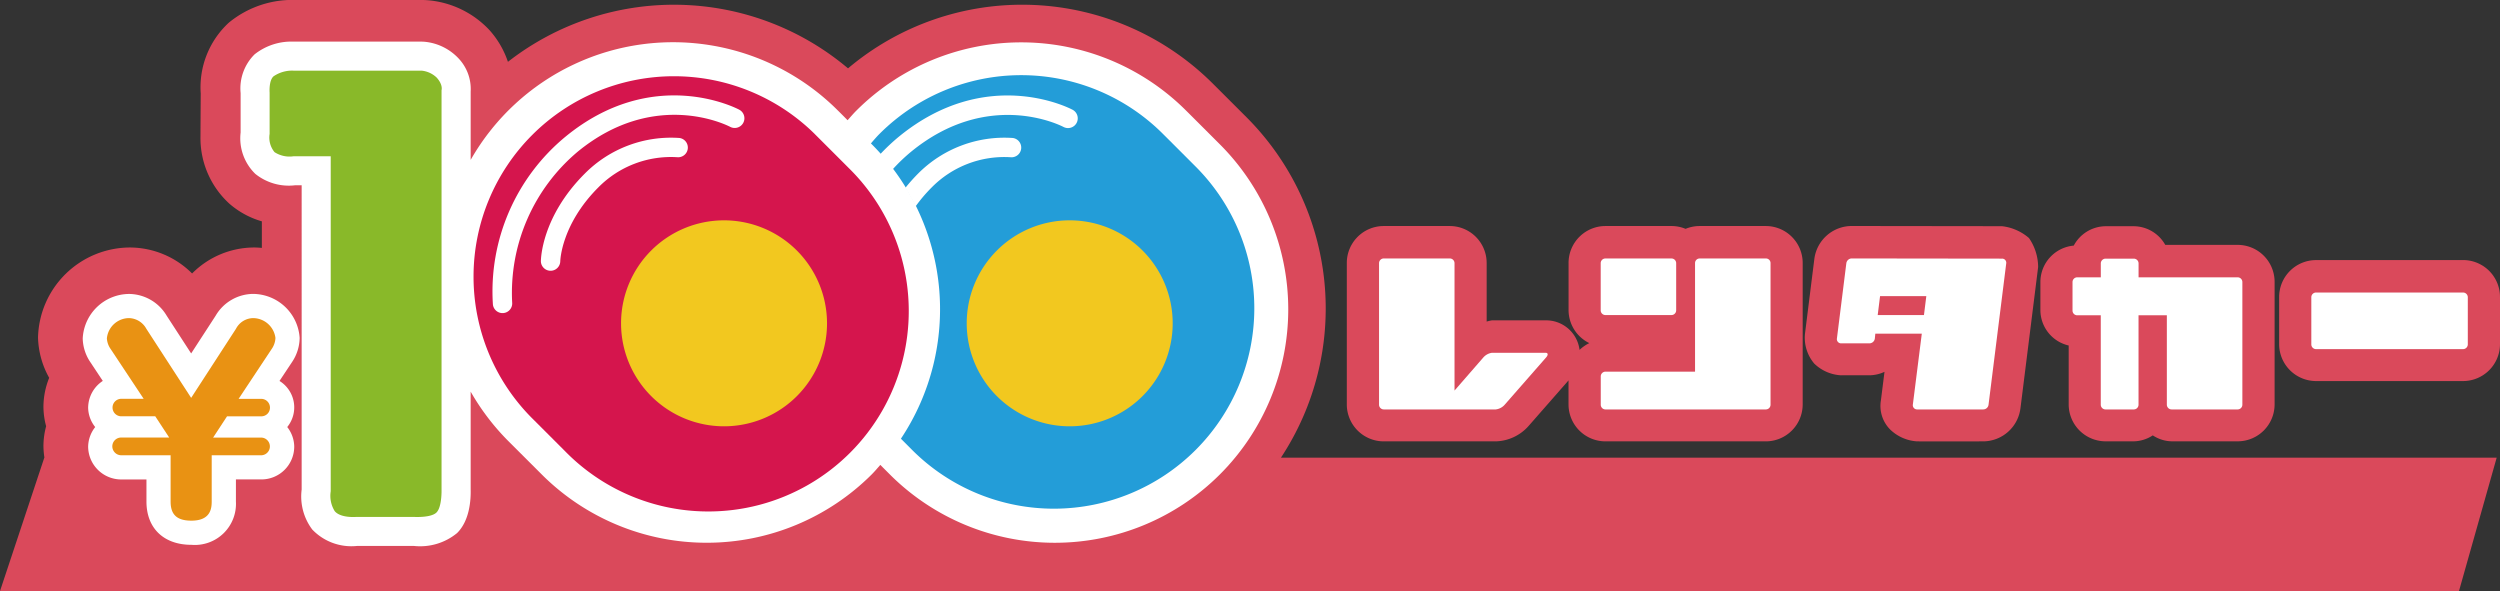 <svg xmlns="http://www.w3.org/2000/svg" xmlns:xlink="http://www.w3.org/1999/xlink" width="279" height="65.962" viewBox="0 0 279 65.962">
  <rect x="0" y="0" width="279" height="65.962" fill="#333333" stroke="none"/>
  <defs>
    <clipPath id="clip-path">
      <rect id="長方形_56" data-name="長方形 56" width="279" height="65.962" fill="none"/>
    </clipPath>
  </defs>
  <g id="グループ_84" data-name="グループ 84" transform="translate(0 0)">
    <g id="グループ_83" data-name="グループ 83" transform="translate(0 0)" clip-path="url(#clip-path)">
      <path id="パス_125" data-name="パス 125" d="M139.136,13.109s-3.633-3.63-3.755-3.75A30.128,30.128,0,0,0,94.639,7.628,30.121,30.121,0,0,0,56.685,6.9a10.09,10.09,0,0,0-2.091-3.573A10.622,10.622,0,0,0,47.659.019C47.482.007,47.306,0,47.131,0h-14.3c.094,0,.19,0,.283,0a11.168,11.168,0,0,0-7.58,2.531A9.818,9.818,0,0,0,22.4,10.42s-.026,4.271-.026,4.812a9.9,9.9,0,0,0,3.21,7.484A9.514,9.514,0,0,0,29.222,24.7v2.965c-.286-.026-.571-.046-.862-.046a9.782,9.782,0,0,0-6.922,2.9,9.857,9.857,0,0,0-6.91-2.9A10.3,10.3,0,0,0,4.243,37.664a9.719,9.719,0,0,0,1.246,4.5,8.714,8.714,0,0,0-.641,3.249,8.527,8.527,0,0,0,.3,2.154,8.605,8.605,0,0,0-.3,2.166,8.859,8.859,0,0,0,.11,1.345H4.944L0,65.962H274.421l4.209-14.886H142.951a30.2,30.2,0,0,0-3.815-37.967" transform="translate(0 0.001)" fill="#da495b"/>
      <path id="パス_126" data-name="パス 126" d="M56.377,3.888l.022.022Z" transform="translate(78.983 5.447)" fill="#da495b"/>
      <path id="パス_127" data-name="パス 127" d="M66.72,34.537h12.5a5.066,5.066,0,0,0,3.664-1.714c.012-.012,3.6-4.108,4.459-5.09v2.682a4.123,4.123,0,0,0,4.115,4.122h17.9a4.124,4.124,0,0,0,4.118-4.122V14.624a4.121,4.121,0,0,0-4.118-4.118h-7.371a4.122,4.122,0,0,0-1.58.315,4.1,4.1,0,0,0-1.577-.315H91.462a4.121,4.121,0,0,0-4.115,4.118v5.261a4.114,4.114,0,0,0,2.317,3.688,4.15,4.15,0,0,0-1.09.759,3.755,3.755,0,0,0-3.794-3.3H78.8a4.4,4.4,0,0,0-.593.137V14.624a4.123,4.123,0,0,0-4.12-4.118H66.72A4.121,4.121,0,0,0,62.6,14.624V30.415a4.124,4.124,0,0,0,4.118,4.122" transform="translate(87.704 14.719)" fill="#da495b"/>
      <path id="パス_128" data-name="パス 128" d="M126.465,12.089H110.057a4.123,4.123,0,0,0-4.12,4.115v5.263a4.126,4.126,0,0,0,4.12,4.122h16.408a4.126,4.126,0,0,0,4.12-4.122V16.2a4.123,4.123,0,0,0-4.12-4.115" transform="translate(148.415 16.937)" fill="#da495b"/>
      <path id="パス_129" data-name="パス 129" d="M87.941,27.165H91.1a4.108,4.108,0,0,0,1.683-.387c-.192,1.532-.4,3.188-.4,3.188a3.721,3.721,0,0,0,1.032,3.249,4.735,4.735,0,0,0,3,1.323c1.028.007,7.371,0,7.371,0a4.215,4.215,0,0,0,4.182-3.808,1.307,1.307,0,0,1-.014.132l1.974-15.77a5.713,5.713,0,0,0-1.023-3.246,5.564,5.564,0,0,0-3.016-1.321l-16.764-.022a4.215,4.215,0,0,0-4.185,3.8c.014-.13-1.04,8.3-1.04,8.3a4.475,4.475,0,0,0,1.035,3.246,4.653,4.653,0,0,0,3,1.318" transform="translate(117.527 14.718)" fill="#da495b"/>
      <path id="パス_130" data-name="パス 130" d="M98,23.826V30.4a4.125,4.125,0,0,0,4.12,4.12h3.157a3.983,3.983,0,0,0,2.108-.665,3.975,3.975,0,0,0,2.106.665h7.371a4.123,4.123,0,0,0,4.118-4.12V16.717a4.123,4.123,0,0,0-4.118-4.12h-8.084a4.065,4.065,0,0,0-3.5-2.082h-3.157a4.073,4.073,0,0,0-3.556,2.163,4.084,4.084,0,0,0-3.722,4.038V19.9A4.064,4.064,0,0,0,98,23.826" transform="translate(132.865 14.732)" fill="#da495b"/>
      <path id="パス_131" data-name="パス 131" d="M78.129,28.332a1.563,1.563,0,0,1-1,.531h-12.5a.53.53,0,0,1-.526-.531V12.539a.529.529,0,0,1,.526-.526H72a.53.53,0,0,1,.526.526V26.757l3.21-3.688a1.564,1.564,0,0,1,.975-.528h5.976c.288,0,.312.238.053.528Z" transform="translate(89.799 16.83)" fill="#fff"/>
      <path id="パス_132" data-name="パス 132" d="M92.829,28.862h-17.9a.528.528,0,0,1-.523-.531V25.176a.529.529,0,0,1,.523-.531h10V12.54a.513.513,0,0,1,.528-.526h7.371a.51.51,0,0,1,.526.526V28.331a.528.528,0,0,1-.526.531M82.3,18.329H74.927A.527.527,0,0,1,74.4,17.8V12.54a.525.525,0,0,1,.523-.526H82.3a.525.525,0,0,1,.523.526V17.8a.527.527,0,0,1-.523.528" transform="translate(104.238 16.832)" fill="#fff"/>
      <path id="パス_133" data-name="パス 133" d="M124.369,19.914H107.961a.53.53,0,0,1-.528-.531V14.12a.527.527,0,0,1,.528-.523h16.408a.529.529,0,0,1,.528.523v5.263a.532.532,0,0,1-.528.531" transform="translate(150.51 19.049)" fill="#fff"/>
      <path id="パス_134" data-name="パス 134" d="M102.308,28.332a.6.6,0,0,1-.605.531H94.332a.472.472,0,0,1-.473-.531l1-7.928H89.672l-.055.559a.617.617,0,0,1-.6.526h-3.16a.47.47,0,0,1-.473-.526l1.054-8.425a.619.619,0,0,1,.6-.526l16.768.022a.459.459,0,0,1,.475.528ZM90.2,16.222l-.262,2.108H95.1l.262-2.108Z" transform="translate(119.614 16.83)" fill="#fff"/>
      <path id="パス_135" data-name="パス 135" d="M114.76,28.85h-7.369a.532.532,0,0,1-.531-.531V18.344H103.7V28.32a.53.53,0,0,1-.526.531h-3.16a.532.532,0,0,1-.528-.531V18.344H96.861a.526.526,0,0,1-.528-.526V14.632a.528.528,0,0,1,.528-.526H99.49V12.55a.534.534,0,0,1,.528-.528h3.16a.532.532,0,0,1,.526.528v1.556H114.76a.529.529,0,0,1,.528.526V28.32a.53.53,0,0,1-.528.531" transform="translate(134.96 16.843)" fill="#fff"/>
      <path id="パス_136" data-name="パス 136" d="M120.485,13.4s-3.738-3.738-3.755-3.75a26.032,26.032,0,0,0-36.826,0c-.341.339-.643.7-.965,1.059-.593-.6-1.054-1.056-1.059-1.059a26,26,0,0,0-41.006,5.484V7.514a4.968,4.968,0,0,0-1.39-3.743A5.945,5.945,0,0,0,31.6,1.943c-.072,0-.146-.007-.218-.007h-14.3A6.6,6.6,0,0,0,12.76,3.357,5.352,5.352,0,0,0,11.2,7.682v4.4A5.533,5.533,0,0,0,12.844,16.7a5.956,5.956,0,0,0,4.468,1.265h.7V51.929A6.126,6.126,0,0,0,19.2,56.392a6.043,6.043,0,0,0,5,1.827H30.54a6.483,6.483,0,0,0,4.816-1.436c1.4-1.385,1.551-3.671,1.517-4.91V41a26.223,26.223,0,0,0,4.173,5.486c.014.012,3.755,3.75,3.755,3.75a26.046,26.046,0,0,0,36.831,0c.339-.341.641-.7.958-1.061l1.064,1.064A26.044,26.044,0,0,0,120.485,13.4" transform="translate(15.653 2.708)" fill="#fff"/>
      <path id="パス_137" data-name="パス 137" d="M55.133,5.144l.01.007-.01-.007" transform="translate(77.24 7.207)" fill="#fff"/>
      <path id="パス_138" data-name="パス 138" d="M25.808,23.373c.643-.968,1.376-2.072,1.376-2.072a4.942,4.942,0,0,0,.872-2.728,5.248,5.248,0,0,0-5.176-4.912,4.9,4.9,0,0,0-4.18,2.4c0,.012-1.424,2.194-2.752,4.243l-2.74-4.223a4.931,4.931,0,0,0-4.161-2.415,5.219,5.219,0,0,0-5.2,4.963,4.886,4.886,0,0,0,.874,2.682s.727,1.1,1.366,2.06a3.609,3.609,0,0,0-1.635,3.008,3.544,3.544,0,0,0,.788,2.142,3.63,3.63,0,0,0-.788,2.175,3.69,3.69,0,0,0,3.7,3.673h2.807V36.83c0,2.98,1.926,4.833,5.02,4.833a4.591,4.591,0,0,0,4.965-4.833V34.365h2.807a3.664,3.664,0,0,0,3.7-3.7,3.587,3.587,0,0,0-.78-2.146,3.469,3.469,0,0,0-.864-5.143" transform="translate(5.385 19.139)" fill="#fff"/>
      <path id="パス_139" data-name="パス 139" d="M76.824,13.8c-.636-.639-3.116-3.119-3.755-3.753a22.358,22.358,0,0,0-31.628,0c-.341.341-.643.7-.96,1.061l.089.091A26.064,26.064,0,0,1,43.83,44.065c.586.588,1.114,1.114,1.361,1.364A22.367,22.367,0,0,0,76.824,13.8" transform="translate(56.713 4.894)" fill="#239dd8"/>
      <path id="パス_140" data-name="パス 140" d="M15.241,12.837a3.065,3.065,0,0,1-2.144-.456,2.556,2.556,0,0,1-.55-2.038V5.74s-.106-1.352.447-1.827a3.672,3.672,0,0,1,2.194-.629h14.3a2.826,2.826,0,0,1,1.7.773c.739.816.547,1.407.547,1.407V50.071s.053,1.914-.567,2.526-2.526.492-2.526.492H22.23s-1.76.158-2.42-.648a3.241,3.241,0,0,1-.444-2.211V12.837Z" transform="translate(17.542 4.599)" fill="#89b929"/>
      <path id="パス_141" data-name="パス 141" d="M5.388,18.234a2.3,2.3,0,0,1-.42-1.186,2.5,2.5,0,0,1,2.5-2.262A2.275,2.275,0,0,1,9.367,15.97l5.006,7.717,5.006-7.717A2.191,2.191,0,0,1,21.3,14.786,2.536,2.536,0,0,1,23.78,17a2.319,2.319,0,0,1-.423,1.236l-3.688,5.561h2.5a.978.978,0,0,1,1,.975.964.964,0,0,1-1,.975H18.377l-1.553,2.372h5.347a.988.988,0,1,1,0,1.976H16.666v5.162c0,.821-.158,2.134-2.267,2.134-1.685,0-2.319-.737-2.319-2.134V30.092H6.574a1,1,0,0,1-1-.977.984.984,0,0,1,1-1h5.349l-1.556-2.372H6.574a.975.975,0,1,1,0-1.95h2.5Z" transform="translate(6.96 20.715)" fill="#e99213"/>
      <path id="パス_142" data-name="パス 142" d="M60.152,10.053a22.368,22.368,0,0,0-31.63,31.635c.636.631,3.116,3.114,3.75,3.748A22.367,22.367,0,1,0,63.9,13.805c-.634-.639-3.119-3.119-3.753-3.753" transform="translate(30.778 4.906)" fill="#d5154d"/>
      <path id="パス_143" data-name="パス 143" d="M67.921,21.732A11.493,11.493,0,1,1,56.427,10.241,11.494,11.494,0,0,1,67.921,21.732" transform="translate(62.951 14.348)" fill="#f2c81f"/>
      <path id="パス_144" data-name="パス 144" d="M51.854,21.732a11.493,11.493,0,1,1-11.5-11.491,11.5,11.5,0,0,1,11.5,11.491" transform="translate(40.442 14.348)" fill="#f2c81f"/>
      <path id="パス_145" data-name="パス 145" d="M62.4,6.032c-.389-.206-9.645-4.958-19.378,3a22.364,22.364,0,0,0-2.122,2q.735.821,1.388,1.693a19.582,19.582,0,0,1,2.1-2.014c8.593-7.023,16.663-2.936,17-2.759A1.082,1.082,0,0,0,62.4,6.032" transform="translate(57.298 6.216)" fill="#fff"/>
      <path id="パス_146" data-name="パス 146" d="M54.087,6.44a13.582,13.582,0,0,0-10.579,3.971,20.172,20.172,0,0,0-1.429,1.6c.411.675.795,1.361,1.143,2.07a16.912,16.912,0,0,1,1.815-2.137,11.386,11.386,0,0,1,8.79-3.357,1.081,1.081,0,0,0,.259-2.146" transform="translate(58.953 8.96)" fill="#fff"/>
      <path id="パス_147" data-name="パス 147" d="M31.057,9.029a22.38,22.38,0,0,0-8.11,18.749,1.081,1.081,0,0,0,2.149-.235A20.571,20.571,0,0,1,32.426,10.7c8.593-7.023,16.66-2.936,17-2.759a1.082,1.082,0,0,0,1.011-1.914c-.389-.206-9.645-4.96-19.378,3" transform="translate(32.062 6.215)" fill="#fff"/>
      <path id="パス_148" data-name="パス 148" d="M30.04,10.413c-4.848,4.845-4.9,9.594-4.9,9.794a1.082,1.082,0,0,0,2.163,0c0-.043.089-4.1,4.264-8.269a11.377,11.377,0,0,1,8.79-3.354,1.081,1.081,0,0,0,.257-2.146A13.558,13.558,0,0,0,30.04,10.413" transform="translate(35.223 8.961)" fill="#fff"/>
    </g>
  </g>
</svg>
